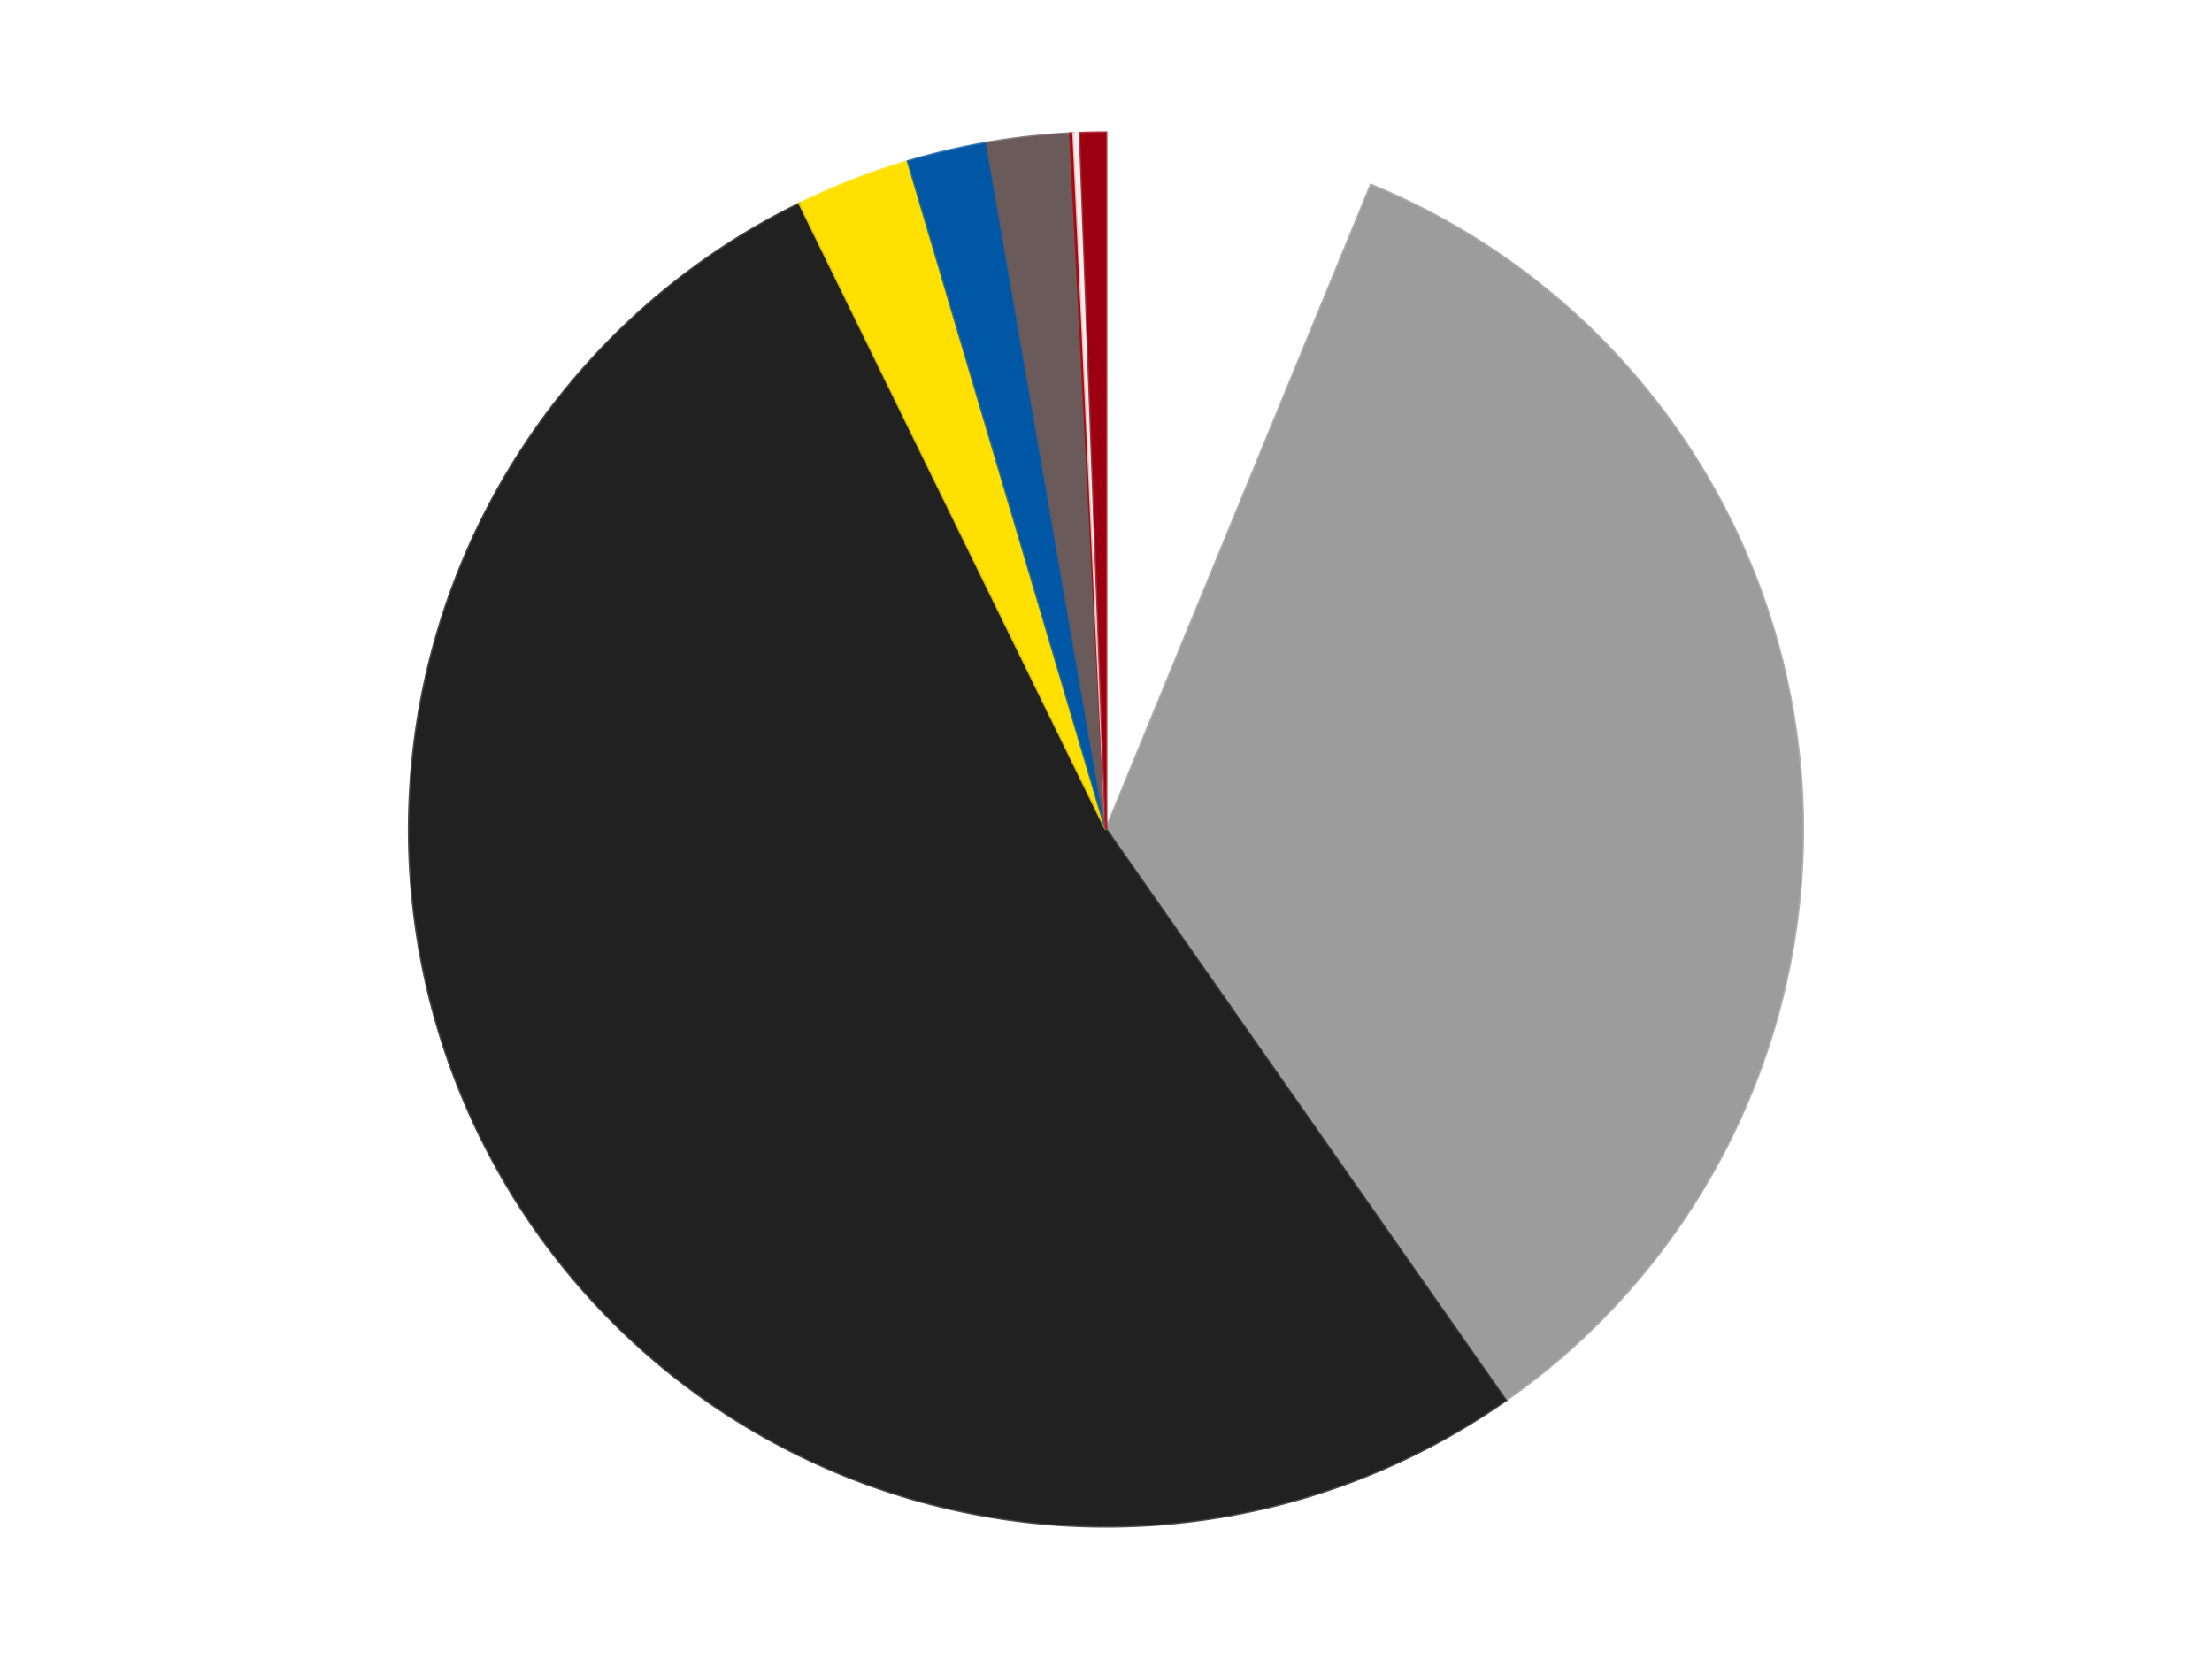 <?xml version='1.0' encoding='utf-8'?>
<svg xmlns="http://www.w3.org/2000/svg" xmlns:xlink="http://www.w3.org/1999/xlink" id="chart-61a9cb2e-9fca-4331-b5d7-b1c1a81c944c" class="pygal-chart" viewBox="0 0 800 600"><!--Generated with pygal 3.0.4 (lxml) ©Kozea 2012-2016 on 2024-07-06--><!--http://pygal.org--><!--http://github.com/Kozea/pygal--><defs><style type="text/css">#chart-61a9cb2e-9fca-4331-b5d7-b1c1a81c944c{-webkit-user-select:none;-webkit-font-smoothing:antialiased;font-family:Consolas,"Liberation Mono",Menlo,Courier,monospace}#chart-61a9cb2e-9fca-4331-b5d7-b1c1a81c944c .title{font-family:Consolas,"Liberation Mono",Menlo,Courier,monospace;font-size:16px}#chart-61a9cb2e-9fca-4331-b5d7-b1c1a81c944c .legends .legend text{font-family:Consolas,"Liberation Mono",Menlo,Courier,monospace;font-size:14px}#chart-61a9cb2e-9fca-4331-b5d7-b1c1a81c944c .axis text{font-family:Consolas,"Liberation Mono",Menlo,Courier,monospace;font-size:10px}#chart-61a9cb2e-9fca-4331-b5d7-b1c1a81c944c .axis text.major{font-family:Consolas,"Liberation Mono",Menlo,Courier,monospace;font-size:10px}#chart-61a9cb2e-9fca-4331-b5d7-b1c1a81c944c .text-overlay text.value{font-family:Consolas,"Liberation Mono",Menlo,Courier,monospace;font-size:16px}#chart-61a9cb2e-9fca-4331-b5d7-b1c1a81c944c .text-overlay text.label{font-family:Consolas,"Liberation Mono",Menlo,Courier,monospace;font-size:10px}#chart-61a9cb2e-9fca-4331-b5d7-b1c1a81c944c .tooltip{font-family:Consolas,"Liberation Mono",Menlo,Courier,monospace;font-size:14px}#chart-61a9cb2e-9fca-4331-b5d7-b1c1a81c944c text.no_data{font-family:Consolas,"Liberation Mono",Menlo,Courier,monospace;font-size:64px}
#chart-61a9cb2e-9fca-4331-b5d7-b1c1a81c944c{background-color:transparent}#chart-61a9cb2e-9fca-4331-b5d7-b1c1a81c944c path,#chart-61a9cb2e-9fca-4331-b5d7-b1c1a81c944c line,#chart-61a9cb2e-9fca-4331-b5d7-b1c1a81c944c rect,#chart-61a9cb2e-9fca-4331-b5d7-b1c1a81c944c circle{-webkit-transition:150ms;-moz-transition:150ms;transition:150ms}#chart-61a9cb2e-9fca-4331-b5d7-b1c1a81c944c .graph &gt; .background{fill:transparent}#chart-61a9cb2e-9fca-4331-b5d7-b1c1a81c944c .plot &gt; .background{fill:transparent}#chart-61a9cb2e-9fca-4331-b5d7-b1c1a81c944c .graph{fill:rgba(0,0,0,.87)}#chart-61a9cb2e-9fca-4331-b5d7-b1c1a81c944c text.no_data{fill:rgba(0,0,0,1)}#chart-61a9cb2e-9fca-4331-b5d7-b1c1a81c944c .title{fill:rgba(0,0,0,1)}#chart-61a9cb2e-9fca-4331-b5d7-b1c1a81c944c .legends .legend text{fill:rgba(0,0,0,.87)}#chart-61a9cb2e-9fca-4331-b5d7-b1c1a81c944c .legends .legend:hover text{fill:rgba(0,0,0,1)}#chart-61a9cb2e-9fca-4331-b5d7-b1c1a81c944c .axis .line{stroke:rgba(0,0,0,1)}#chart-61a9cb2e-9fca-4331-b5d7-b1c1a81c944c .axis .guide.line{stroke:rgba(0,0,0,.54)}#chart-61a9cb2e-9fca-4331-b5d7-b1c1a81c944c .axis .major.line{stroke:rgba(0,0,0,.87)}#chart-61a9cb2e-9fca-4331-b5d7-b1c1a81c944c .axis text.major{fill:rgba(0,0,0,1)}#chart-61a9cb2e-9fca-4331-b5d7-b1c1a81c944c .axis.y .guides:hover .guide.line,#chart-61a9cb2e-9fca-4331-b5d7-b1c1a81c944c .line-graph .axis.x .guides:hover .guide.line,#chart-61a9cb2e-9fca-4331-b5d7-b1c1a81c944c .stackedline-graph .axis.x .guides:hover .guide.line,#chart-61a9cb2e-9fca-4331-b5d7-b1c1a81c944c .xy-graph .axis.x .guides:hover .guide.line{stroke:rgba(0,0,0,1)}#chart-61a9cb2e-9fca-4331-b5d7-b1c1a81c944c .axis .guides:hover text{fill:rgba(0,0,0,1)}#chart-61a9cb2e-9fca-4331-b5d7-b1c1a81c944c .reactive{fill-opacity:1.0;stroke-opacity:.8;stroke-width:1}#chart-61a9cb2e-9fca-4331-b5d7-b1c1a81c944c .ci{stroke:rgba(0,0,0,.87)}#chart-61a9cb2e-9fca-4331-b5d7-b1c1a81c944c .reactive.active,#chart-61a9cb2e-9fca-4331-b5d7-b1c1a81c944c .active .reactive{fill-opacity:0.6;stroke-opacity:.9;stroke-width:4}#chart-61a9cb2e-9fca-4331-b5d7-b1c1a81c944c .ci .reactive.active{stroke-width:1.5}#chart-61a9cb2e-9fca-4331-b5d7-b1c1a81c944c .series text{fill:rgba(0,0,0,1)}#chart-61a9cb2e-9fca-4331-b5d7-b1c1a81c944c .tooltip rect{fill:transparent;stroke:rgba(0,0,0,1);-webkit-transition:opacity 150ms;-moz-transition:opacity 150ms;transition:opacity 150ms}#chart-61a9cb2e-9fca-4331-b5d7-b1c1a81c944c .tooltip .label{fill:rgba(0,0,0,.87)}#chart-61a9cb2e-9fca-4331-b5d7-b1c1a81c944c .tooltip .label{fill:rgba(0,0,0,.87)}#chart-61a9cb2e-9fca-4331-b5d7-b1c1a81c944c .tooltip .legend{font-size:.8em;fill:rgba(0,0,0,.54)}#chart-61a9cb2e-9fca-4331-b5d7-b1c1a81c944c .tooltip .x_label{font-size:.6em;fill:rgba(0,0,0,1)}#chart-61a9cb2e-9fca-4331-b5d7-b1c1a81c944c .tooltip .xlink{font-size:.5em;text-decoration:underline}#chart-61a9cb2e-9fca-4331-b5d7-b1c1a81c944c .tooltip .value{font-size:1.5em}#chart-61a9cb2e-9fca-4331-b5d7-b1c1a81c944c .bound{font-size:.5em}#chart-61a9cb2e-9fca-4331-b5d7-b1c1a81c944c .max-value{font-size:.75em;fill:rgba(0,0,0,.54)}#chart-61a9cb2e-9fca-4331-b5d7-b1c1a81c944c .map-element{fill:transparent;stroke:rgba(0,0,0,.54) !important}#chart-61a9cb2e-9fca-4331-b5d7-b1c1a81c944c .map-element .reactive{fill-opacity:inherit;stroke-opacity:inherit}#chart-61a9cb2e-9fca-4331-b5d7-b1c1a81c944c .color-0,#chart-61a9cb2e-9fca-4331-b5d7-b1c1a81c944c .color-0 a:visited{stroke:#F44336;fill:#F44336}#chart-61a9cb2e-9fca-4331-b5d7-b1c1a81c944c .color-1,#chart-61a9cb2e-9fca-4331-b5d7-b1c1a81c944c .color-1 a:visited{stroke:#3F51B5;fill:#3F51B5}#chart-61a9cb2e-9fca-4331-b5d7-b1c1a81c944c .color-2,#chart-61a9cb2e-9fca-4331-b5d7-b1c1a81c944c .color-2 a:visited{stroke:#009688;fill:#009688}#chart-61a9cb2e-9fca-4331-b5d7-b1c1a81c944c .color-3,#chart-61a9cb2e-9fca-4331-b5d7-b1c1a81c944c .color-3 a:visited{stroke:#FFC107;fill:#FFC107}#chart-61a9cb2e-9fca-4331-b5d7-b1c1a81c944c .color-4,#chart-61a9cb2e-9fca-4331-b5d7-b1c1a81c944c .color-4 a:visited{stroke:#FF5722;fill:#FF5722}#chart-61a9cb2e-9fca-4331-b5d7-b1c1a81c944c .color-5,#chart-61a9cb2e-9fca-4331-b5d7-b1c1a81c944c .color-5 a:visited{stroke:#9C27B0;fill:#9C27B0}#chart-61a9cb2e-9fca-4331-b5d7-b1c1a81c944c .color-6,#chart-61a9cb2e-9fca-4331-b5d7-b1c1a81c944c .color-6 a:visited{stroke:#03A9F4;fill:#03A9F4}#chart-61a9cb2e-9fca-4331-b5d7-b1c1a81c944c .color-7,#chart-61a9cb2e-9fca-4331-b5d7-b1c1a81c944c .color-7 a:visited{stroke:#8BC34A;fill:#8BC34A}#chart-61a9cb2e-9fca-4331-b5d7-b1c1a81c944c .color-8,#chart-61a9cb2e-9fca-4331-b5d7-b1c1a81c944c .color-8 a:visited{stroke:#FF9800;fill:#FF9800}#chart-61a9cb2e-9fca-4331-b5d7-b1c1a81c944c .text-overlay .color-0 text{fill:black}#chart-61a9cb2e-9fca-4331-b5d7-b1c1a81c944c .text-overlay .color-1 text{fill:black}#chart-61a9cb2e-9fca-4331-b5d7-b1c1a81c944c .text-overlay .color-2 text{fill:black}#chart-61a9cb2e-9fca-4331-b5d7-b1c1a81c944c .text-overlay .color-3 text{fill:black}#chart-61a9cb2e-9fca-4331-b5d7-b1c1a81c944c .text-overlay .color-4 text{fill:black}#chart-61a9cb2e-9fca-4331-b5d7-b1c1a81c944c .text-overlay .color-5 text{fill:black}#chart-61a9cb2e-9fca-4331-b5d7-b1c1a81c944c .text-overlay .color-6 text{fill:black}#chart-61a9cb2e-9fca-4331-b5d7-b1c1a81c944c .text-overlay .color-7 text{fill:black}#chart-61a9cb2e-9fca-4331-b5d7-b1c1a81c944c .text-overlay .color-8 text{fill:black}
#chart-61a9cb2e-9fca-4331-b5d7-b1c1a81c944c text.no_data{text-anchor:middle}#chart-61a9cb2e-9fca-4331-b5d7-b1c1a81c944c .guide.line{fill:none}#chart-61a9cb2e-9fca-4331-b5d7-b1c1a81c944c .centered{text-anchor:middle}#chart-61a9cb2e-9fca-4331-b5d7-b1c1a81c944c .title{text-anchor:middle}#chart-61a9cb2e-9fca-4331-b5d7-b1c1a81c944c .legends .legend text{fill-opacity:1}#chart-61a9cb2e-9fca-4331-b5d7-b1c1a81c944c .axis.x text{text-anchor:middle}#chart-61a9cb2e-9fca-4331-b5d7-b1c1a81c944c .axis.x:not(.web) text[transform]{text-anchor:start}#chart-61a9cb2e-9fca-4331-b5d7-b1c1a81c944c .axis.x:not(.web) text[transform].backwards{text-anchor:end}#chart-61a9cb2e-9fca-4331-b5d7-b1c1a81c944c .axis.y text{text-anchor:end}#chart-61a9cb2e-9fca-4331-b5d7-b1c1a81c944c .axis.y text[transform].backwards{text-anchor:start}#chart-61a9cb2e-9fca-4331-b5d7-b1c1a81c944c .axis.y2 text{text-anchor:start}#chart-61a9cb2e-9fca-4331-b5d7-b1c1a81c944c .axis.y2 text[transform].backwards{text-anchor:end}#chart-61a9cb2e-9fca-4331-b5d7-b1c1a81c944c .axis .guide.line{stroke-dasharray:4,4;stroke:black}#chart-61a9cb2e-9fca-4331-b5d7-b1c1a81c944c .axis .major.guide.line{stroke-dasharray:6,6;stroke:black}#chart-61a9cb2e-9fca-4331-b5d7-b1c1a81c944c .horizontal .axis.y .guide.line,#chart-61a9cb2e-9fca-4331-b5d7-b1c1a81c944c .horizontal .axis.y2 .guide.line,#chart-61a9cb2e-9fca-4331-b5d7-b1c1a81c944c .vertical .axis.x .guide.line{opacity:0}#chart-61a9cb2e-9fca-4331-b5d7-b1c1a81c944c .horizontal .axis.always_show .guide.line,#chart-61a9cb2e-9fca-4331-b5d7-b1c1a81c944c .vertical .axis.always_show .guide.line{opacity:1 !important}#chart-61a9cb2e-9fca-4331-b5d7-b1c1a81c944c .axis.y .guides:hover .guide.line,#chart-61a9cb2e-9fca-4331-b5d7-b1c1a81c944c .axis.y2 .guides:hover .guide.line,#chart-61a9cb2e-9fca-4331-b5d7-b1c1a81c944c .axis.x .guides:hover .guide.line{opacity:1}#chart-61a9cb2e-9fca-4331-b5d7-b1c1a81c944c .axis .guides:hover text{opacity:1}#chart-61a9cb2e-9fca-4331-b5d7-b1c1a81c944c .nofill{fill:none}#chart-61a9cb2e-9fca-4331-b5d7-b1c1a81c944c .subtle-fill{fill-opacity:.2}#chart-61a9cb2e-9fca-4331-b5d7-b1c1a81c944c .dot{stroke-width:1px;fill-opacity:1;stroke-opacity:1}#chart-61a9cb2e-9fca-4331-b5d7-b1c1a81c944c .dot.active{stroke-width:5px}#chart-61a9cb2e-9fca-4331-b5d7-b1c1a81c944c .dot.negative{fill:transparent}#chart-61a9cb2e-9fca-4331-b5d7-b1c1a81c944c text,#chart-61a9cb2e-9fca-4331-b5d7-b1c1a81c944c tspan{stroke:none !important}#chart-61a9cb2e-9fca-4331-b5d7-b1c1a81c944c .series text.active{opacity:1}#chart-61a9cb2e-9fca-4331-b5d7-b1c1a81c944c .tooltip rect{fill-opacity:.95;stroke-width:.5}#chart-61a9cb2e-9fca-4331-b5d7-b1c1a81c944c .tooltip text{fill-opacity:1}#chart-61a9cb2e-9fca-4331-b5d7-b1c1a81c944c .showable{visibility:hidden}#chart-61a9cb2e-9fca-4331-b5d7-b1c1a81c944c .showable.shown{visibility:visible}#chart-61a9cb2e-9fca-4331-b5d7-b1c1a81c944c .gauge-background{fill:rgba(229,229,229,1);stroke:none}#chart-61a9cb2e-9fca-4331-b5d7-b1c1a81c944c .bg-lines{stroke:transparent;stroke-width:2px}</style><script type="text/javascript">window.pygal = window.pygal || {};window.pygal.config = window.pygal.config || {};window.pygal.config['61a9cb2e-9fca-4331-b5d7-b1c1a81c944c'] = {"allow_interruptions": false, "box_mode": "extremes", "classes": ["pygal-chart"], "css": ["file://style.css", "file://graph.css"], "defs": [], "disable_xml_declaration": false, "dots_size": 2.5, "dynamic_print_values": false, "explicit_size": false, "fill": false, "force_uri_protocol": "https", "formatter": null, "half_pie": false, "height": 600, "include_x_axis": false, "inner_radius": 0, "interpolate": null, "interpolation_parameters": {}, "interpolation_precision": 250, "inverse_y_axis": false, "js": ["//kozea.github.io/pygal.js/2.0.x/pygal-tooltips.min.js"], "legend_at_bottom": false, "legend_at_bottom_columns": null, "legend_box_size": 12, "logarithmic": false, "margin": 20, "margin_bottom": null, "margin_left": null, "margin_right": null, "margin_top": null, "max_scale": 16, "min_scale": 4, "missing_value_fill_truncation": "x", "no_data_text": "No data", "no_prefix": false, "order_min": null, "pretty_print": false, "print_labels": false, "print_values": false, "print_values_position": "center", "print_zeroes": true, "range": null, "rounded_bars": null, "secondary_range": null, "show_dots": true, "show_legend": false, "show_minor_x_labels": true, "show_minor_y_labels": true, "show_only_major_dots": false, "show_x_guides": false, "show_x_labels": true, "show_y_guides": true, "show_y_labels": true, "spacing": 10, "stack_from_top": false, "strict": false, "stroke": true, "stroke_style": null, "style": {"background": "transparent", "ci_colors": [], "colors": ["#F44336", "#3F51B5", "#009688", "#FFC107", "#FF5722", "#9C27B0", "#03A9F4", "#8BC34A", "#FF9800", "#E91E63", "#2196F3", "#4CAF50", "#FFEB3B", "#673AB7", "#00BCD4", "#CDDC39", "#9E9E9E", "#607D8B"], "dot_opacity": "1", "font_family": "Consolas, \"Liberation Mono\", Menlo, Courier, monospace", "foreground": "rgba(0, 0, 0, .87)", "foreground_strong": "rgba(0, 0, 0, 1)", "foreground_subtle": "rgba(0, 0, 0, .54)", "guide_stroke_color": "black", "guide_stroke_dasharray": "4,4", "label_font_family": "Consolas, \"Liberation Mono\", Menlo, Courier, monospace", "label_font_size": 10, "legend_font_family": "Consolas, \"Liberation Mono\", Menlo, Courier, monospace", "legend_font_size": 14, "major_guide_stroke_color": "black", "major_guide_stroke_dasharray": "6,6", "major_label_font_family": "Consolas, \"Liberation Mono\", Menlo, Courier, monospace", "major_label_font_size": 10, "no_data_font_family": "Consolas, \"Liberation Mono\", Menlo, Courier, monospace", "no_data_font_size": 64, "opacity": "1.0", "opacity_hover": "0.6", "plot_background": "transparent", "stroke_opacity": ".8", "stroke_opacity_hover": ".9", "stroke_width": "1", "stroke_width_hover": "4", "title_font_family": "Consolas, \"Liberation Mono\", Menlo, Courier, monospace", "title_font_size": 16, "tooltip_font_family": "Consolas, \"Liberation Mono\", Menlo, Courier, monospace", "tooltip_font_size": 14, "transition": "150ms", "value_background": "rgba(229, 229, 229, 1)", "value_colors": [], "value_font_family": "Consolas, \"Liberation Mono\", Menlo, Courier, monospace", "value_font_size": 16, "value_label_font_family": "Consolas, \"Liberation Mono\", Menlo, Courier, monospace", "value_label_font_size": 10}, "title": null, "tooltip_border_radius": 0, "tooltip_fancy_mode": true, "truncate_label": null, "truncate_legend": null, "width": 800, "x_label_rotation": 0, "x_labels": null, "x_labels_major": null, "x_labels_major_count": null, "x_labels_major_every": null, "x_title": null, "xrange": null, "y_label_rotation": 0, "y_labels": null, "y_labels_major": null, "y_labels_major_count": null, "y_labels_major_every": null, "y_title": null, "zero": 0, "legends": ["White", "Light Gray", "Black", "Yellow", "Blue", "Dark Gray", "Red", "Trans-Clear", "Trans-Red"]}</script><script type="text/javascript" xlink:href="https://kozea.github.io/pygal.js/2.0.x/pygal-tooltips.min.js"/></defs><title>Pygal</title><g class="graph pie-graph vertical"><rect x="0" y="0" width="800" height="600" class="background"/><g transform="translate(20, 20)" class="plot"><rect x="0" y="0" width="760" height="560" class="background"/><g class="series serie-0 color-0"><g class="slices"><g class="slice" style="fill: #FFFFFF; stroke: #FFFFFF"><path d="M380 28 A252 252 0 0 1 475.828 46.931 L380 280 A0 0 0 0 0 380 280 z" class="slice reactive tooltip-trigger"/><desc class="value">84</desc><desc class="x centered">404.4199538717995</desc><desc class="y centered">156.38905447777213</desc></g></g></g><g class="series serie-1 color-1"><g class="slices"><g class="slice" style="fill: #9C9C9C; stroke: #9C9C9C"><path d="M475.828 46.931 A252 252 0 0 1 524.501 486.454 L380 280 A0 0 0 0 0 380 280 z" class="slice reactive tooltip-trigger"/><desc class="value">461</desc><desc class="x centered">505.234418145799</desc><desc class="y centered">266.1313118254404</desc></g></g></g><g class="series serie-2 color-2"><g class="slices"><g class="slice" style="fill: #212121; stroke: #212121"><path d="M524.501 486.454 A252 252 0 1 1 269.233 53.649 L380 280 A0 0 0 1 0 380 280 z" class="slice reactive tooltip-trigger"/><desc class="value">710</desc><desc class="x centered">271.47062748611415</desc><desc class="y centered">344.0107436430963</desc></g></g></g><g class="series serie-3 color-3"><g class="slices"><g class="slice" style="fill: #FFE001; stroke: #FFE001"><path d="M269.233 53.649 A252 252 0 0 1 308.442 38.373 L380 280 A0 0 0 0 0 380 280 z" class="slice reactive tooltip-trigger"/><desc class="value">36</desc><desc class="x centered">334.2589672626106</desc><desc class="y centered">162.59574997421484</desc></g></g></g><g class="series serie-4 color-4"><g class="slices"><g class="slice" style="fill: #0057A6; stroke: #0057A6"><path d="M308.442 38.373 A252 252 0 0 1 336.913 31.711 L380 280 A0 0 0 0 0 380 280 z" class="slice reactive tooltip-trigger"/><desc class="value">25</desc><desc class="x centered">351.29045787820456</desc><desc class="y centered">157.31437659139988</desc></g></g></g><g class="series serie-5 color-5"><g class="slices"><g class="slice" style="fill: #6B5A5A; stroke: #6B5A5A"><path d="M336.913 31.711 A252 252 0 0 1 367.133 28.329 L380 280 A0 0 0 0 0 380 280 z" class="slice reactive tooltip-trigger"/><desc class="value">26</desc><desc class="x centered">365.9859274396371</desc><desc class="y centered">154.78176742074305</desc></g></g></g><g class="series serie-6 color-6"><g class="slices"><g class="slice" style="fill: #B30006; stroke: #B30006"><path d="M367.133 28.329 A252 252 0 0 1 368.302 28.272 L380 280 A0 0 0 0 0 380 280 z" class="slice reactive tooltip-trigger"/><desc class="value">1</desc><desc class="x centered">373.8585657832481</desc><desc class="y centered">154.14976048588025</desc></g></g></g><g class="series serie-7 color-7"><g class="slices"><g class="slice" style="fill: #EEEEEE; stroke: #EEEEEE"><path d="M368.302 28.272 A252 252 0 0 1 370.64 28.174 L380 280 A0 0 0 0 0 380 280 z" class="slice reactive tooltip-trigger"/><desc class="value">2</desc><desc class="x centered">374.7353599944676</desc><desc class="y centered">154.11003389621496</desc></g></g></g><g class="series serie-8 color-8"><g class="slices"><g class="slice" style="fill: #9C0010; stroke: #9C0010"><path d="M370.64 28.174 A252 252 0 0 1 380 28 L380 280 A0 0 0 0 0 380 280 z" class="slice reactive tooltip-trigger"/><desc class="value">8</desc><desc class="x centered">377.65961324169797</desc><desc class="y centered">154.02173762977375</desc></g></g></g></g><g class="titles"/><g transform="translate(20, 20)" class="plot overlay"><g class="series serie-0 color-0"/><g class="series serie-1 color-1"/><g class="series serie-2 color-2"/><g class="series serie-3 color-3"/><g class="series serie-4 color-4"/><g class="series serie-5 color-5"/><g class="series serie-6 color-6"/><g class="series serie-7 color-7"/><g class="series serie-8 color-8"/></g><g transform="translate(20, 20)" class="plot text-overlay"><g class="series serie-0 color-0"/><g class="series serie-1 color-1"/><g class="series serie-2 color-2"/><g class="series serie-3 color-3"/><g class="series serie-4 color-4"/><g class="series serie-5 color-5"/><g class="series serie-6 color-6"/><g class="series serie-7 color-7"/><g class="series serie-8 color-8"/></g><g transform="translate(20, 20)" class="plot tooltip-overlay"><g transform="translate(0 0)" style="opacity: 0" class="tooltip"><rect rx="0" ry="0" width="0" height="0" class="tooltip-box"/><g class="text"/></g></g></g></svg>